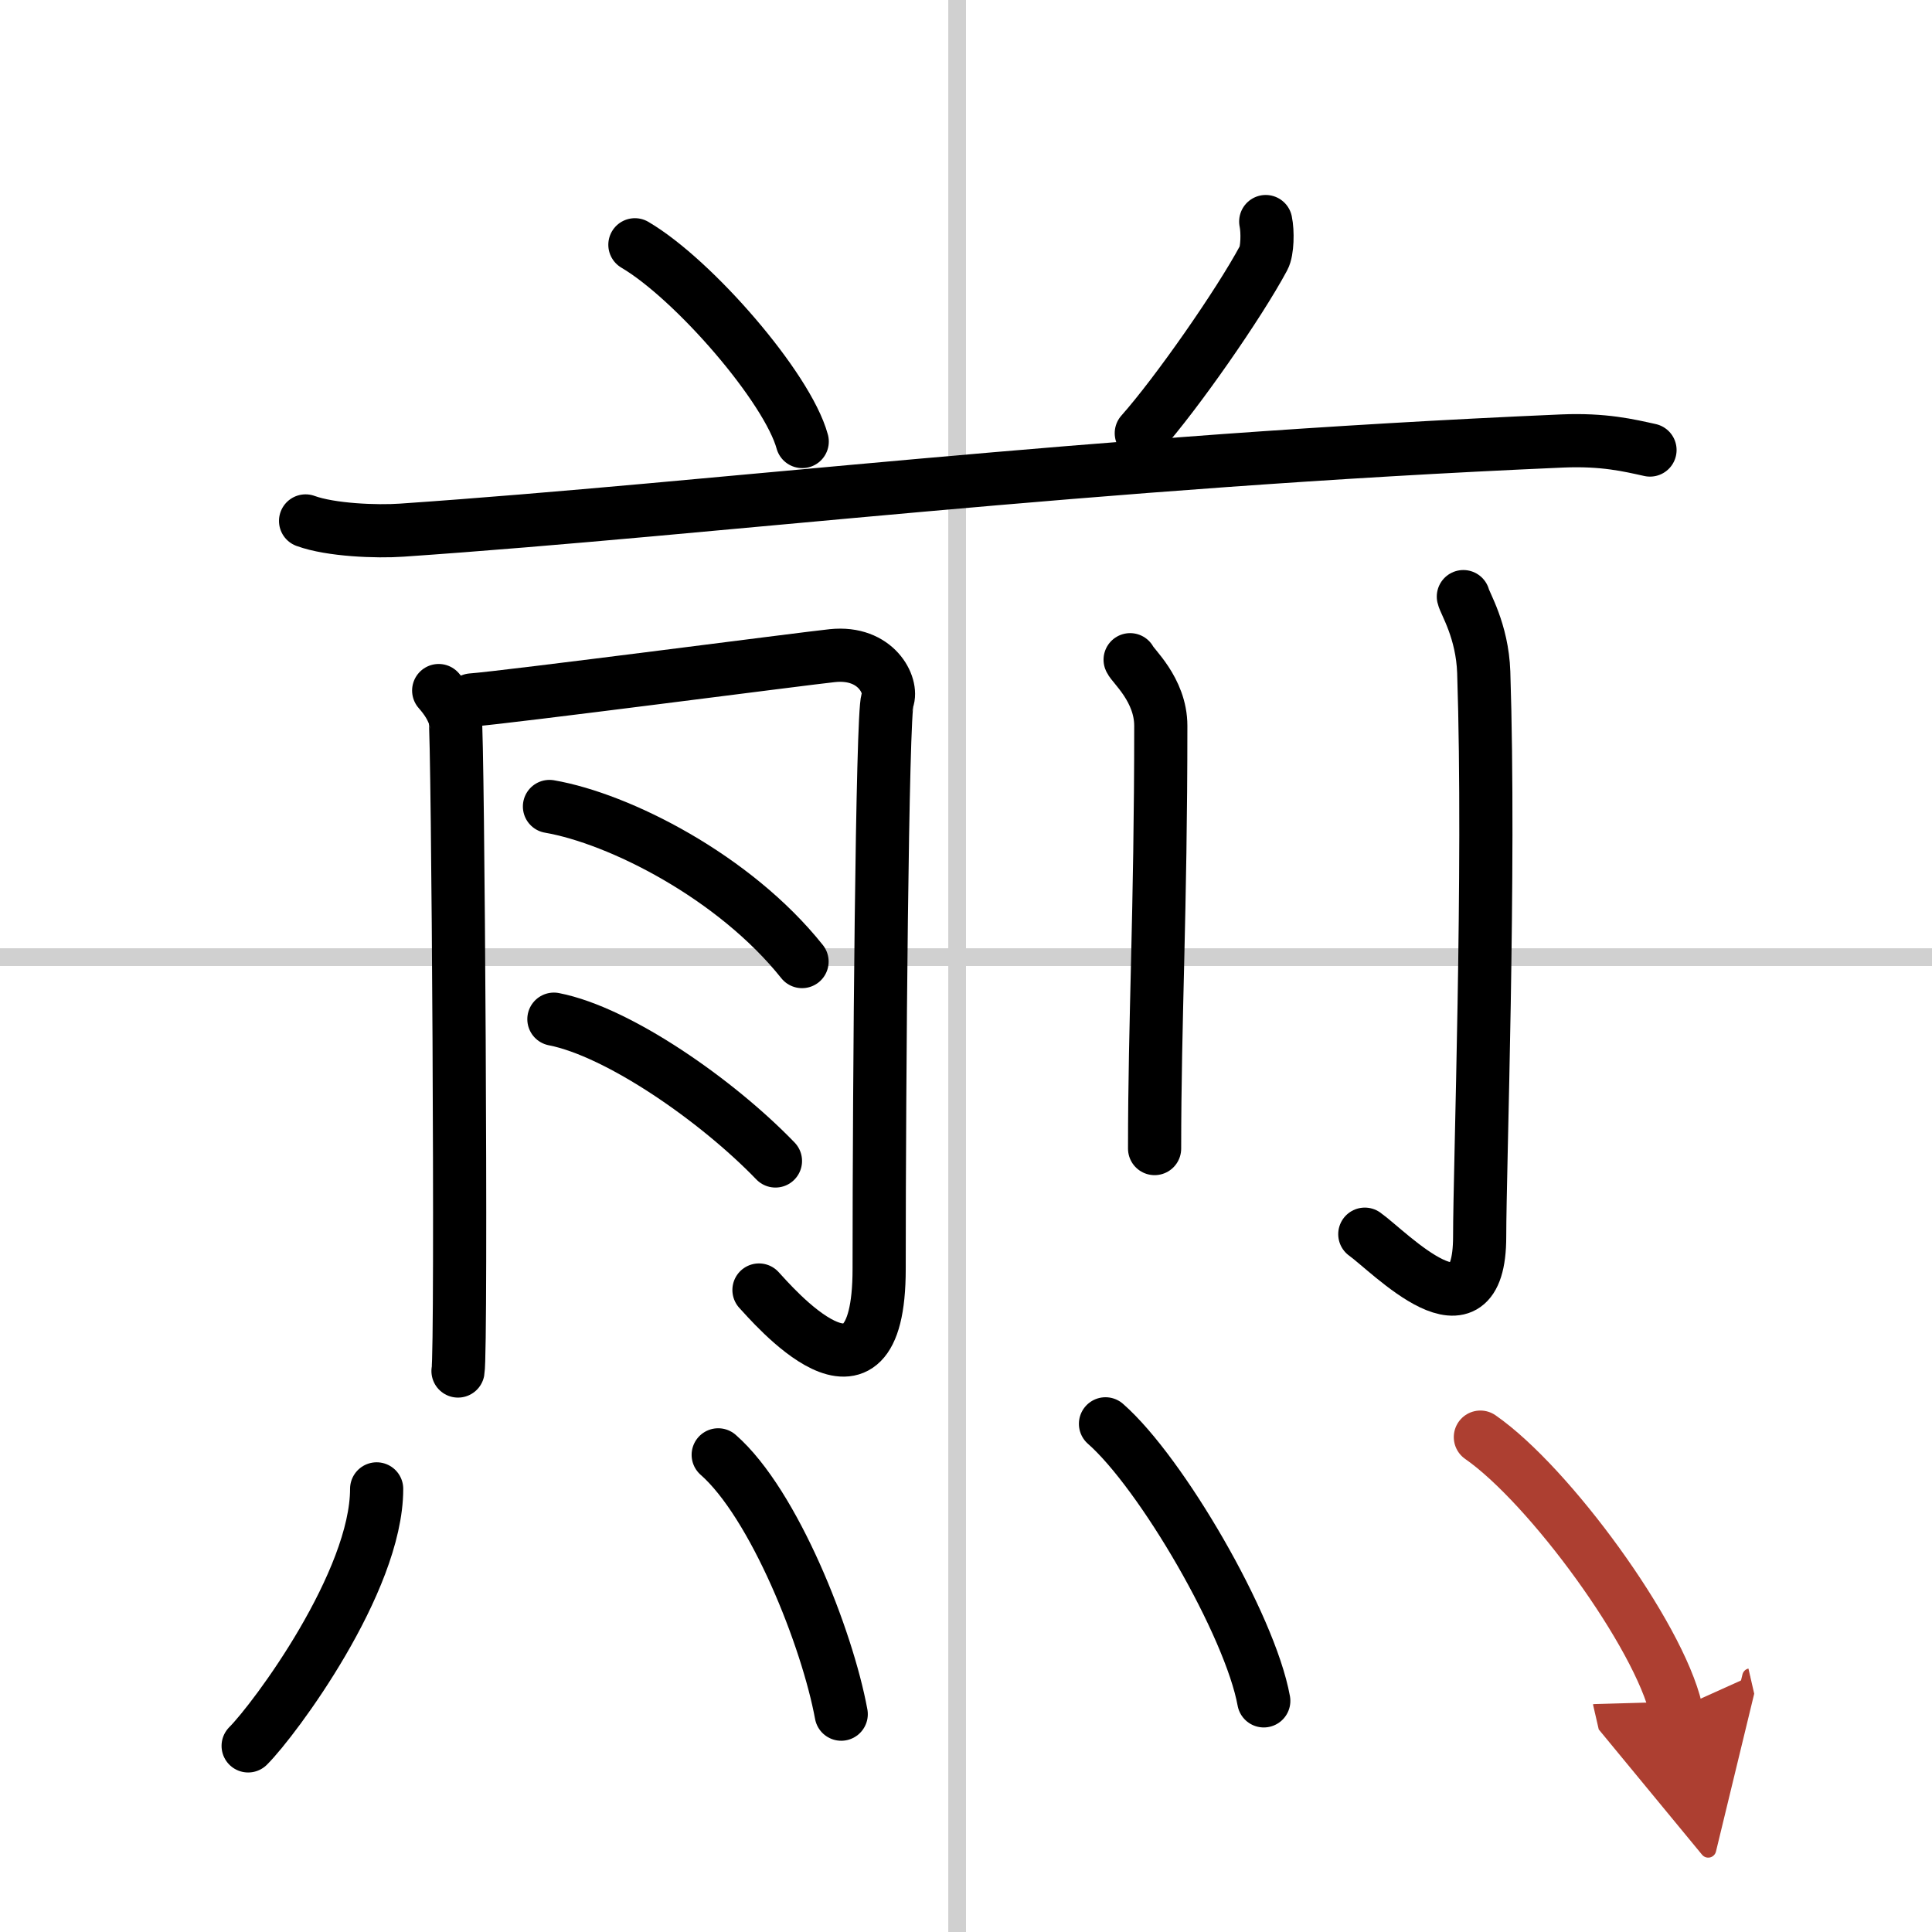 <svg width="400" height="400" viewBox="0 0 109 109" xmlns="http://www.w3.org/2000/svg"><defs><marker id="a" markerWidth="4" orient="auto" refX="1" refY="5" viewBox="0 0 10 10"><polyline points="0 0 10 5 0 10 1 5" fill="#ad3f31" stroke="#ad3f31"/></marker></defs><g fill="none" stroke="#000" stroke-linecap="round" stroke-linejoin="round" stroke-width="3"><rect width="100%" height="100%" fill="#fff" stroke="#fff"/><line x1="54" x2="54" y2="109" stroke="#d0d0d0" stroke-width="1"/><line x2="109" y1="54" y2="54" stroke="#d0d0d0" stroke-width="1"/><path d="m35.82 13.81c3.33 1.96 8.61 8.06 9.44 11.1"/><path d="m71.41 12.5c0.12 0.56 0.1 1.66-0.12 2.06-1.4 2.61-4.91 7.64-6.9 9.88"/><path d="m17.24 29.39c1.42 0.52 4.02 0.62 5.43 0.52 17.74-1.22 38.69-3.87 65.46-5.03 2.36-0.1 3.78 0.25 4.96 0.51"/><path d="m24.75 38.96c0.47 0.53 0.78 1.05 0.93 1.58 0.16 0.53 0.38 35.64 0.16 36.81"/><path d="m26.61 39.49c1.86-0.13 18.96-2.36 20.35-2.5 2.49-0.26 3.42 1.71 3.11 2.5-0.3 0.76-0.47 21.42-0.47 32.1 0 9.17-6.16 1.84-6.78 1.19"/><path d="m31 45.5c3.94 0.68 10.43 3.96 14.25 8.75"/><path d="m31.25 57.5c3.64 0.71 9.2 4.58 12.5 8"/><path d="m63.76 37.22c0.12 0.32 1.73 1.68 1.73 3.73 0 10.55-0.35 16.55-0.35 23.85"/><path d="m82.56 33.66c0.08 0.37 1.07 1.92 1.15 4.27 0.37 11.26-0.23 27.99-0.23 31.83 0 6.25-5.11 0.84-6.48-0.13"/><path d="m21.25 84c0 5.25-5.75 13-7.25 14.5"/><path d="m40.52 82.08c3.15 2.76 6.15 10.34 6.94 14.63"/><path d="m62.37 80.33c3.15 2.76 8.15 11.34 8.93 15.63"/><path d="m83.52 81.08c3.9 2.71 10.07 11.16 11.04 15.38" marker-end="url(#a)" stroke="#ad3f31"/></g></svg>
